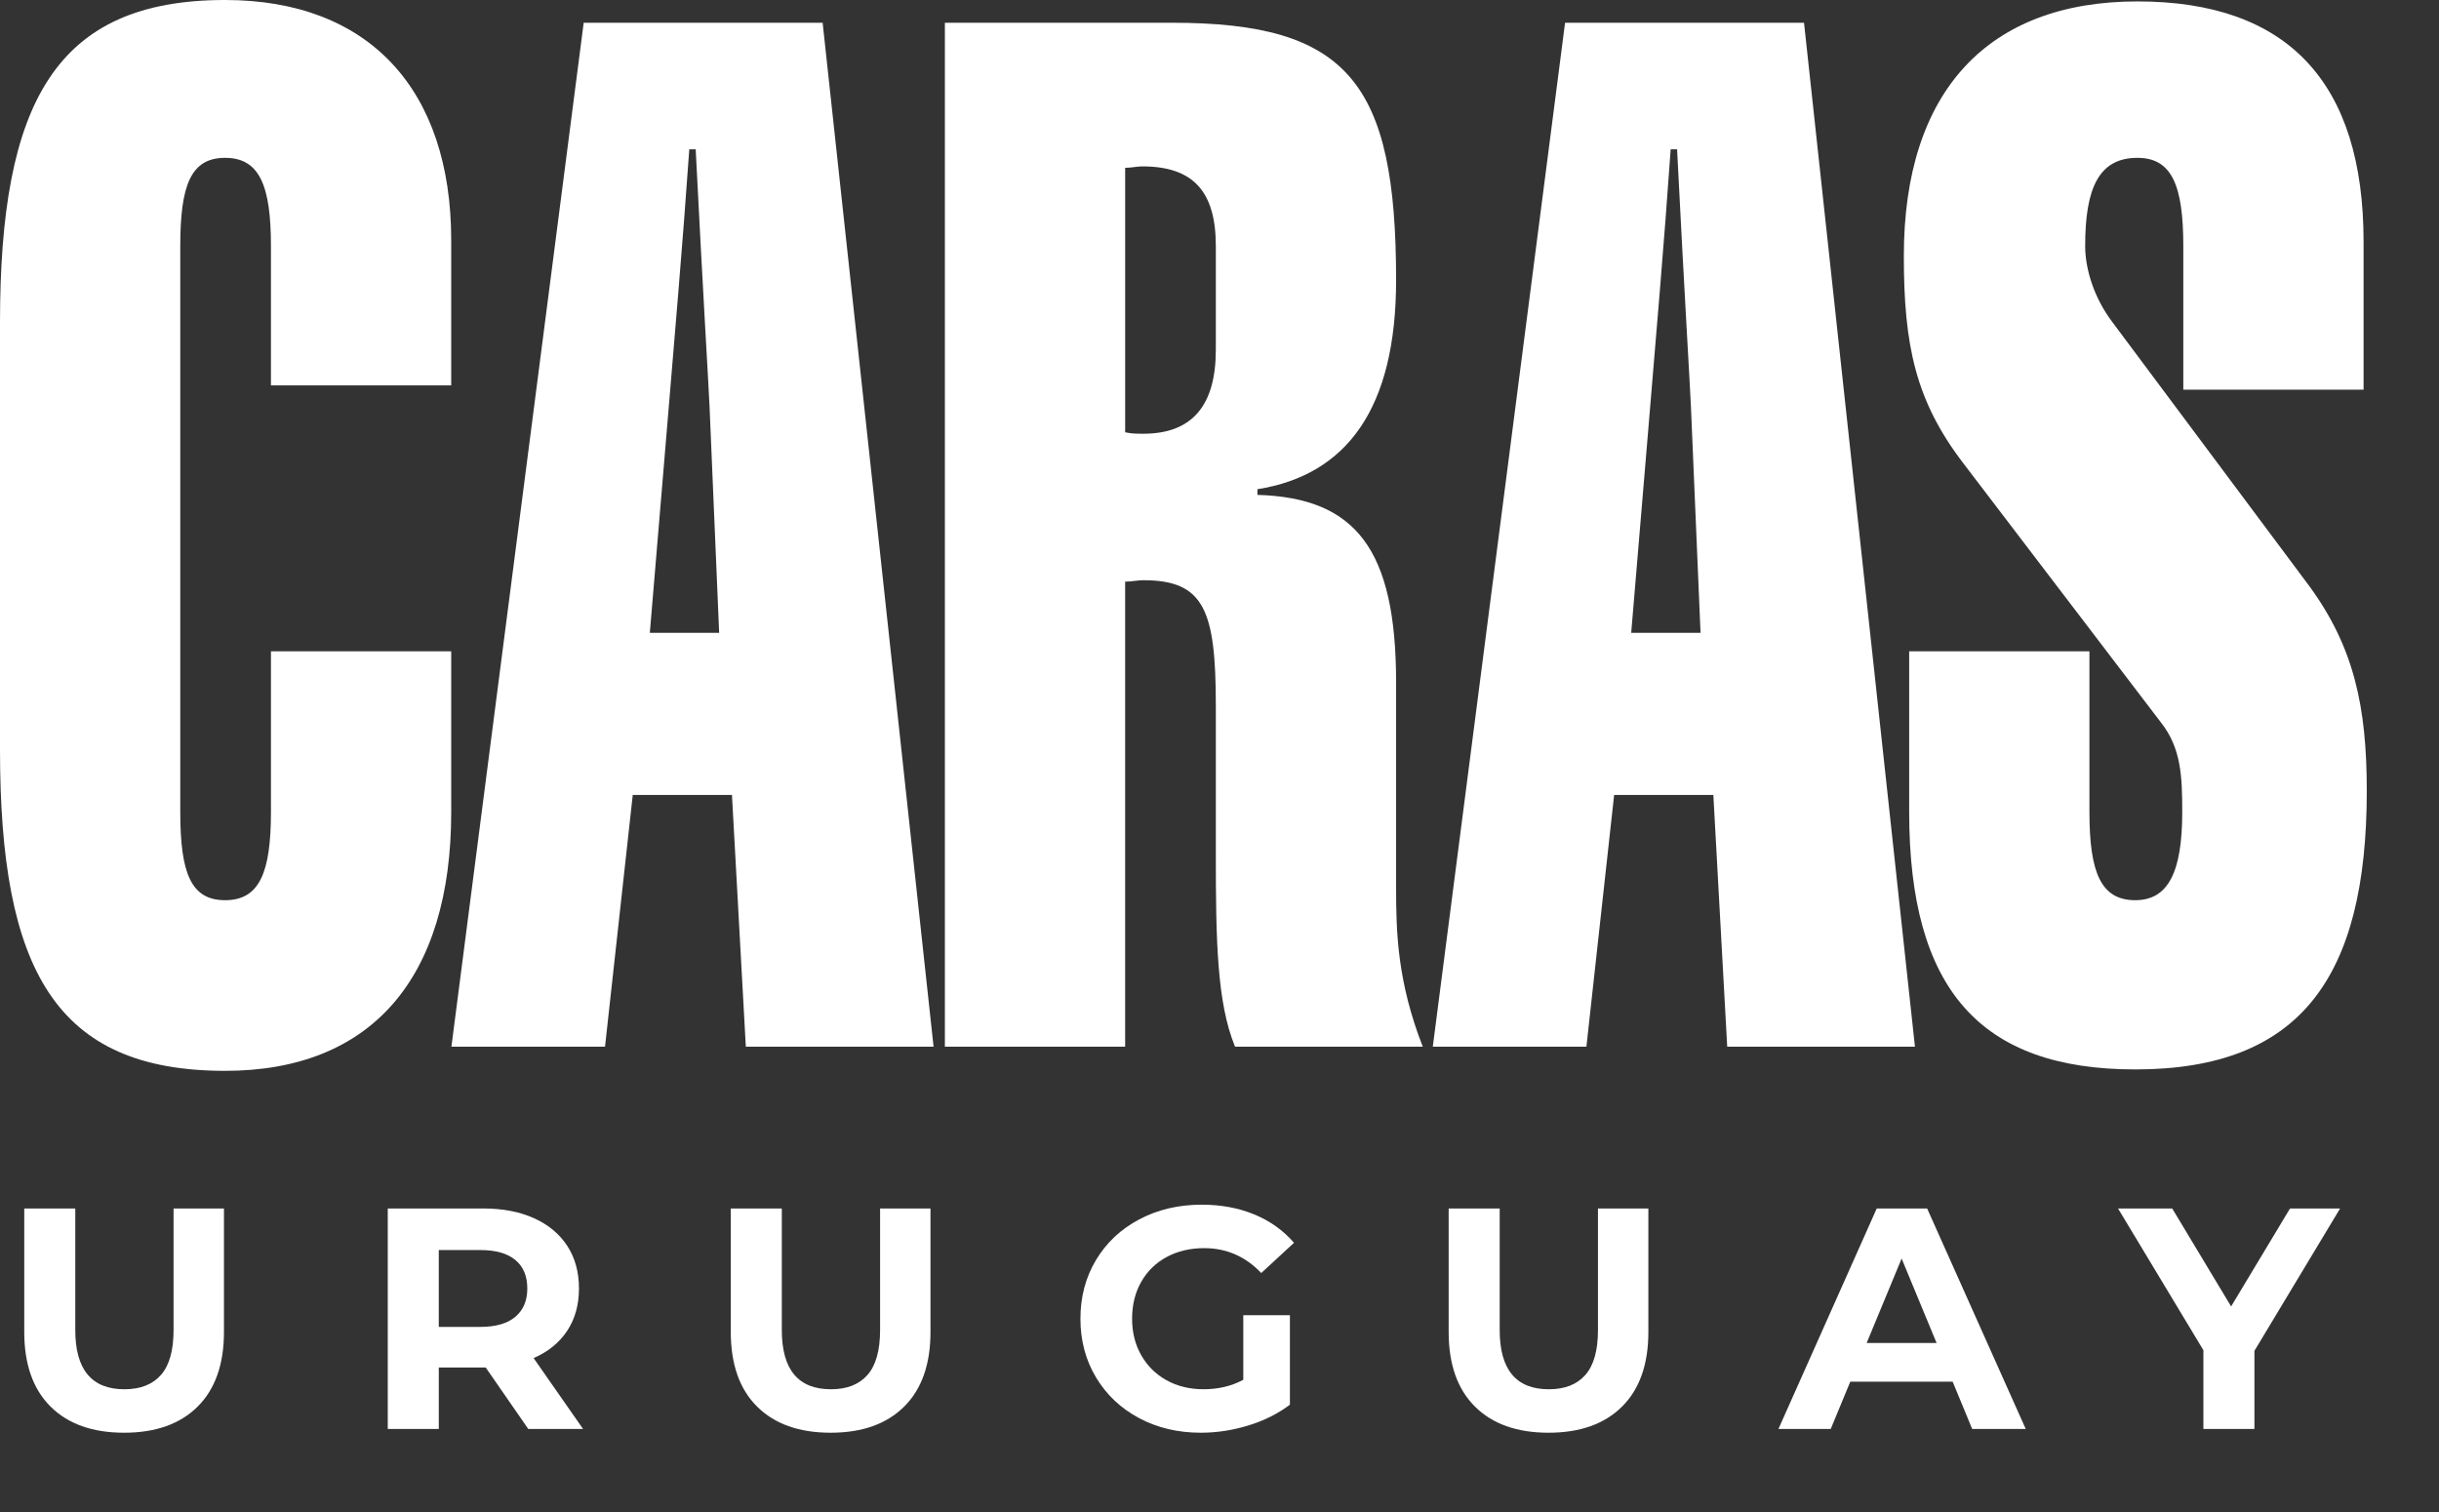<?xml version="1.0" encoding="utf-8"?>
<!-- Generator: Adobe Illustrator 15.1.0, SVG Export Plug-In . SVG Version: 6.00 Build 0)  -->
<!DOCTYPE svg PUBLIC "-//W3C//DTD SVG 1.1//EN" "http://www.w3.org/Graphics/SVG/1.1/DTD/svg11.dtd">
<svg version="1.1" id="Layer_1" xmlns="http://www.w3.org/2000/svg" xmlns:xlink="http://www.w3.org/1999/xlink" x="0px" y="0px"
	 width="356.175px" height="220.889px" viewBox="0 0 356.175 220.889" enable-background="new 0 0 356.175 220.889"
	 xml:space="preserve">
<rect x="0" y="0" width="356.175" height="220.889" fill="#333333" stroke="none"/>
<g>
	<path fill="#FFFFFF" d="M32.868,0c21.03,0,33.024,13.084,33.024,35.101v21.186H39.567V35.931c0-8.93-1.713-12.877-6.699-12.877
		c-4.984,0-6.542,3.947-6.542,12.877v82.665c0,8.933,1.558,12.879,6.542,12.879c4.985,0,6.699-3.946,6.699-12.879v-23.47h26.326
		v23.47c0,24.301-11.683,37.802-33.024,37.802C8.101,156.397,0,141.651,0,109.458V47.146C0,14.954,8.101,0,32.868,0z"/>
	<path fill="#FFFFFF" d="M94.896,92.426l2.336-27.832c1.247-14.954,2.493-29.285,3.427-42.786h0.935
		c1.091,21.602,1.87,34.063,2.025,37.594l1.402,33.024H94.896z M65.922,152.866h22.432l4.05-36.764h14.487l2.025,36.764h27.416
		l-16.2-149.545H85.238L65.922,152.866z"/>
	<path fill="#FFFFFF" d="M177.551,51.093c0,8.1-3.427,12.255-10.593,12.255c-0.778,0-1.713,0-2.648-0.209V24.508
		c0.935,0,1.714-0.207,2.493-0.207c7.321,0,10.748,3.53,10.748,11.63V51.093z M177.551,103.019v21.603
		c0,12.669,0.156,21.809,2.805,28.246h27.416c-3.737-9.554-3.895-16.823-3.895-23.262c0-0.831,0-1.87,0-2.702v-27.21
		c0-19.522-5.919-26.999-20.251-27.416v-0.828c13.085-2.078,20.251-11.841,20.251-30.534c0-28.869-7.01-37.594-32.713-37.594h-33.18
		v149.545h26.325V84.948c0.935,0,1.87-0.207,2.648-0.207C175.837,84.741,177.551,89.102,177.551,103.019z"/>
	<path fill="#FFFFFF" d="M238.21,92.426l2.337-27.832c1.246-14.954,2.492-29.285,3.428-42.786h0.935
		c1.091,21.602,1.87,34.063,2.024,37.594l1.402,33.024H238.21z M209.236,152.866h22.433l4.05-36.764h14.487l2.024,36.764h27.416
		L263.447,3.322h-34.895L209.236,152.866z"/>
	<path fill="#FFFFFF" d="M345.629,115.48c0,27.416-9.813,40.71-33.803,40.71c-22.588,0-33.023-11.632-33.023-37.595v-23.47h26.325
		v23.47c0,8.933,1.714,12.879,6.698,12.879c4.829,0,6.854-4.155,6.854-12.879c0-5.191-0.155-9.345-3.114-13.084L286.747,67.71
		c-7.009-9.141-8.724-17.239-8.724-30.325c0-24.093,12.308-37.178,34.115-37.178c21.963,0,33.023,11.839,33.023,35.102v21.601
		h-26.326V35.931c0-8.93-1.713-12.877-6.697-12.877c-5.607,0-7.633,4.362-7.633,12.877c0,3.531,1.402,7.686,3.895,11.009
		l28.818,38.634C343.761,94.503,345.629,103.226,345.629,115.48z"/>
</g>
<g>
	<path fill="#FFFFFF" d="M7.383,205.433c-2.561-2.546-3.841-6.18-3.841-10.902v-18.032h7.452v17.756
		c0,5.767,2.392,8.648,7.176,8.648c2.33,0,4.109-0.697,5.336-2.093s1.84-3.58,1.84-6.556v-17.756h7.36v18.032
		c0,4.723-1.281,8.356-3.841,10.902c-2.561,2.546-6.141,3.817-10.741,3.817S9.943,207.979,7.383,205.433z"/>
	<path fill="#FFFFFF" d="M77.142,208.698l-6.21-8.97h-0.368h-6.486v8.97h-7.452v-32.2h13.938c2.852,0,5.328,0.476,7.429,1.426
		c2.1,0.951,3.718,2.301,4.853,4.049c1.134,1.748,1.702,3.817,1.702,6.21c0,2.392-0.575,4.454-1.725,6.187
		c-1.15,1.733-2.783,3.06-4.899,3.979l7.222,10.35H77.142z M75.256,184.02c-1.166-0.966-2.868-1.449-5.106-1.449h-6.072v11.224
		h6.072c2.238,0,3.94-0.49,5.106-1.472c1.165-0.981,1.748-2.361,1.748-4.14C77.003,186.373,76.421,184.986,75.256,184.02z"/>
	<path fill="#FFFFFF" d="M110.56,205.433c-2.561-2.546-3.841-6.18-3.841-10.902v-18.032h7.452v17.756
		c0,5.767,2.392,8.648,7.176,8.648c2.33,0,4.109-0.697,5.336-2.093s1.84-3.58,1.84-6.556v-17.756h7.36v18.032
		c0,4.723-1.281,8.356-3.841,10.902c-2.561,2.546-6.141,3.817-10.741,3.817S113.121,207.979,110.56,205.433z"/>
	<path fill="#FFFFFF" d="M181.561,192.092h6.809v13.064c-1.748,1.319-3.772,2.331-6.072,3.036s-4.616,1.058-6.946,1.058
		c-3.343,0-6.348-0.713-9.016-2.139s-4.761-3.404-6.279-5.935c-1.518-2.529-2.277-5.389-2.277-8.578s0.759-6.05,2.277-8.579
		c1.518-2.53,3.626-4.508,6.325-5.935c2.698-1.426,5.734-2.139,9.108-2.139c2.82,0,5.382,0.476,7.682,1.426
		c2.3,0.951,4.232,2.331,5.796,4.141l-4.784,4.416c-2.3-2.423-5.075-3.635-8.326-3.635c-2.055,0-3.88,0.43-5.474,1.288
		c-1.595,0.859-2.837,2.07-3.726,3.634c-0.891,1.564-1.334,3.358-1.334,5.383c0,1.993,0.443,3.771,1.334,5.336
		c0.889,1.563,2.123,2.782,3.702,3.656s3.382,1.312,5.405,1.312c2.146,0,4.078-0.46,5.796-1.38V192.092z"/>
	<path fill="#FFFFFF" d="M215.394,205.433c-2.561-2.546-3.841-6.18-3.841-10.902v-18.032h7.452v17.756
		c0,5.767,2.392,8.648,7.176,8.648c2.33,0,4.109-0.697,5.336-2.093s1.84-3.58,1.84-6.556v-17.756h7.36v18.032
		c0,4.723-1.281,8.356-3.841,10.902c-2.562,2.546-6.142,3.817-10.741,3.817S217.954,207.979,215.394,205.433z"/>
	<path fill="#FFFFFF" d="M285.152,201.798h-14.95l-2.853,6.9h-7.636l14.353-32.2h7.359l14.398,32.2h-7.82L285.152,201.798z
		 M282.806,196.141l-5.105-12.328l-5.106,12.328H282.806z"/>
	<path fill="#FFFFFF" d="M329.221,197.29v11.408h-7.452v-11.5l-12.466-20.7h7.911l8.603,14.307l8.602-14.307h7.314L329.221,197.29z"
		/>
</g>
</svg>
